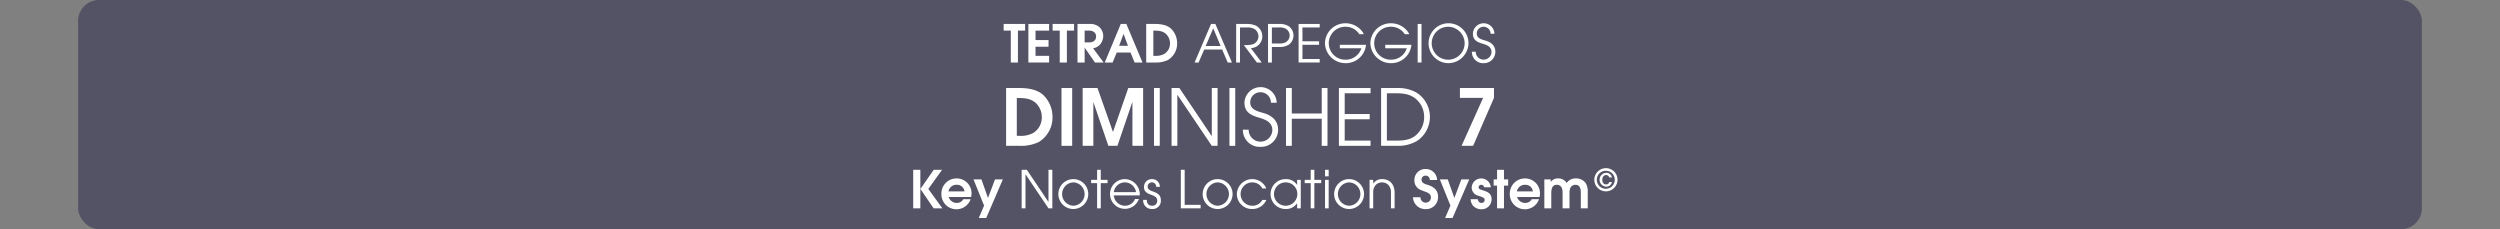 <svg id="Calque_1" data-name="Calque 1" xmlns="http://www.w3.org/2000/svg" viewBox="0 0 960 88">
  <rect x="0" y="0" width="960" height="88" fill="#808080" stroke="none"/>
  <defs>
    <style>
      .cls-1, .cls-3 {
        fill: #fff;
      }

      .cls-1 {
        opacity: 0;
      }

      .cls-2 {
        fill: #29264a;
        opacity: 0.5;
      }
    </style>
  </defs>
  <title>tetrad_5_title_arpeggios_key_notes_learn</title>
  <rect class="cls-1" width="960" height="88"/>
  <rect class="cls-2" x="30" width="900" height="88" rx="8" ry="8"/>
  <g>
    <path class="cls-3" d="M398.851,70.56a15.928,15.928,0,0,1-7.38,1.44h-5.129V49.8h5.039c3.09,0,6.69.45,9.12,2.58a11.673,11.673,0,0,1,3.659,8.58A11.028,11.028,0,0,1,398.851,70.56Zm-1.17-15.06c-2.069-1.83-4.619-1.86-7.229-1.86V68.16h.87a10.175,10.175,0,0,0,5.4-1.08,6.976,6.976,0,0,0,3.33-6.12A7.4,7.4,0,0,0,397.681,55.5Z" transform="translate(0 -16)"/>
    <path class="cls-3" d="M407.611,72V49.8h4.109V72Z" transform="translate(0 -16)"/>
    <path class="cls-3" d="M434.851,72V55.351h-.09L429.091,72h-3.48l-5.7-16.649h-.061V72h-4.109V49.8h5.7l5.909,16.8h.061l5.85-16.8h5.7V72Z" transform="translate(0 -16)"/>
    <path class="cls-3" d="M443.131,72V49.8h2.221V72Z" transform="translate(0 -16)"/>
    <path class="cls-3" d="M465.33,72,452.161,52.471H452.1V72h-2.22V49.8h3l12.39,18.419h.06V49.8h2.22V72Z" transform="translate(0 -16)"/>
    <path class="cls-3" d="M472.11,72V49.8h2.221V72Z" transform="translate(0 -16)"/>
    <path class="cls-3" d="M484.11,72.39a6.46,6.46,0,0,1-6.84-6.6h2.22a4.546,4.546,0,0,0,9.09.18c0-3-2.52-4.02-4.95-4.74-3.149-.93-5.76-2.01-5.76-5.85a6.2,6.2,0,0,1,12.39.06h-2.22a4,4,0,0,0-3.93-4.02,3.876,3.876,0,0,0-4.02,3.87c0,2.97,3.029,3.48,5.279,4.17,3.18.96,5.43,2.97,5.43,6.42A6.562,6.562,0,0,1,484.11,72.39Z" transform="translate(0 -16)"/>
    <path class="cls-3" d="M507.539,72V61.59H496.05V72h-2.22V49.8h2.22v9.78h11.489V49.8h2.221V72Z" transform="translate(0 -16)"/>
    <path class="cls-3" d="M514.141,72V49.8H526.29v2.01h-9.93v7.979h9.6V61.8h-9.6v8.19h9.93V72Z" transform="translate(0 -16)"/>
    <path class="cls-3" d="M544.049,70.17A14.172,14.172,0,0,1,536.819,72H530.34V49.8h6.479a14.1,14.1,0,0,1,7.229,1.83,11.044,11.044,0,0,1,0,18.539Zm-.96-16.649c-2.189-1.53-4.709-1.709-7.319-1.709h-3.21V69.99h3.69c2.609,0,4.949-.21,7.14-1.8a9.112,9.112,0,0,0,3.479-7.319A8.909,8.909,0,0,0,543.089,53.521Z" transform="translate(0 -16)"/>
    <path class="cls-3" d="M565.679,72h-4.439l8.279-18.419h-8.909V49.8h13.079v3.78Z" transform="translate(0 -16)"/>
  </g>
  <g>
    <path class="cls-3" d="M390.883,27.757V40h-2.74V27.757H385.4V25.2h8.242v2.561Z" transform="translate(0 -16)"/>
    <path class="cls-3" d="M394.9,40V25.2h7.962v2.561h-5.221v3.621h5v2.561h-5v3.5h5.221V40Z" transform="translate(0 -16)"/>
    <path class="cls-3" d="M409.683,27.757V40h-2.74V27.757H404.2V25.2h8.242v2.561Z" transform="translate(0 -16)"/>
    <path class="cls-3" d="M420.463,40l-3.921-5.661h-.04V40h-2.74V25.2H418.3a5.459,5.459,0,0,1,3.6,1,4.568,4.568,0,0,1,1.74,3.581,5.151,5.151,0,0,1-1.42,3.541,4.791,4.791,0,0,1-2.461,1.221L423.783,40Zm-2.2-12.243H416.5v4.521h1.761c1.46,0,2.641-.72,2.641-2.28C420.9,28.478,419.663,27.757,418.263,27.757Z" transform="translate(0 -16)"/>
    <path class="cls-3" d="M435.7,40l-1.58-3.821h-5.3L427.241,40h-3.021l6.161-14.8h2.141l6.2,14.8Zm-4.241-10.942h-.039L429.742,33.6h3.4Z" transform="translate(0 -16)"/>
    <path class="cls-3" d="M448.482,39.04a10.624,10.624,0,0,1-4.921.96h-3.421V25.2H443.5c2.061,0,4.461.3,6.081,1.72a7.788,7.788,0,0,1,2.44,5.722A7.354,7.354,0,0,1,448.482,39.04ZM447.7,29c-1.38-1.22-3.08-1.24-4.82-1.24v9.682h.58a6.787,6.787,0,0,0,3.6-.72,4.652,4.652,0,0,0,2.221-4.081A4.935,4.935,0,0,0,447.7,29Z" transform="translate(0 -16)"/>
    <path class="cls-3" d="M471.443,40,469.3,35.019h-6.881L460.261,40h-1.54l6.321-14.8h1.66L473.063,40Zm-5.562-13.123-2.9,6.8h5.741Z" transform="translate(0 -16)"/>
    <path class="cls-3" d="M480.322,34.479,484.5,40h-1.86l-5.021-6.7a12.128,12.128,0,0,0,3.181-.22,3.249,3.249,0,0,0,2.44-3.141,3.3,3.3,0,0,0-1.62-2.841,5.683,5.683,0,0,0-2.881-.56h-2.58V40h-1.48V25.2h3.761a9.026,9.026,0,0,1,3.641.56,4.584,4.584,0,0,1,2.641,4.221A4.5,4.5,0,0,1,480.322,34.479Z" transform="translate(0 -16)"/>
    <path class="cls-3" d="M494.862,33.179a6.66,6.66,0,0,1-3.821.86H488.4V40h-1.479V25.2h4.12a6.656,6.656,0,0,1,3.821.86,4.366,4.366,0,0,1,0,7.122Zm-1.36-6.262a5.476,5.476,0,0,0-2.541-.38H488.4V32.7h2.561a5.476,5.476,0,0,0,2.541-.38,2.98,2.98,0,0,0,0-5.4Z" transform="translate(0 -16)"/>
    <path class="cls-3" d="M498.66,40V25.2h8.1v1.34h-6.621v5.321h6.4V33.2h-6.4V38.66h6.621V40Z" transform="translate(0 -16)"/>
    <path class="cls-3" d="M516.722,40.26A7.893,7.893,0,0,1,508.78,32.6a7.822,7.822,0,0,1,7.922-7.662,8.029,8.029,0,0,1,6.041,2.72,5.24,5.24,0,0,1,.96,1.48h-1.72a6.191,6.191,0,0,0-5.262-2.861,6.324,6.324,0,1,0,.061,12.643,6.281,6.281,0,0,0,5.981-4.381H514.5V33.2h10.042A7.768,7.768,0,0,1,516.722,40.26Z" transform="translate(0 -16)"/>
    <path class="cls-3" d="M534.162,40.26a7.892,7.892,0,0,1-7.941-7.662,7.822,7.822,0,0,1,7.921-7.662,8.031,8.031,0,0,1,6.042,2.72,5.24,5.24,0,0,1,.96,1.48h-1.721a6.191,6.191,0,0,0-5.261-2.861,6.324,6.324,0,1,0,.06,12.643,6.281,6.281,0,0,0,5.981-4.381h-8.262V33.2h10.042A7.767,7.767,0,0,1,534.162,40.26Z" transform="translate(0 -16)"/>
    <path class="cls-3" d="M544.381,40V25.2h1.479V40Z" transform="translate(0 -16)"/>
    <path class="cls-3" d="M556.062,40.26A7.664,7.664,0,1,1,563.9,32.6,7.8,7.8,0,0,1,556.062,40.26Zm0-13.983a6.322,6.322,0,1,0,6.361,6.342A6.382,6.382,0,0,0,556.062,26.277Z" transform="translate(0 -16)"/>
    <path class="cls-3" d="M569.761,40.26a4.308,4.308,0,0,1-4.562-4.4h1.48a3.032,3.032,0,0,0,6.062.12c0-2-1.681-2.681-3.3-3.161-2.1-.62-3.841-1.34-3.841-3.9a4.133,4.133,0,0,1,8.262.04h-1.48a2.669,2.669,0,0,0-2.62-2.681,2.585,2.585,0,0,0-2.681,2.581c0,1.98,2.021,2.321,3.521,2.781,2.121.64,3.621,1.98,3.621,4.281A4.377,4.377,0,0,1,569.761,40.26Z" transform="translate(0 -16)"/>
  </g>
  <g>
    <path class="cls-3" d="M350.672,96V81.2h2.74V96Zm7.842,0-5.081-7.441,5.121-7.361h3.2l-5.28,7.361,5.4,7.441Z" transform="translate(0 -16)"/>
    <path class="cls-3" d="M372.914,91.64h-8.621a2.228,2.228,0,0,0,.359.8,3.217,3.217,0,0,0,2.7,1.48,2.764,2.764,0,0,0,2.561-1.421h2.8a5.774,5.774,0,0,1-11.222-2.02,5.8,5.8,0,0,1,5.841-5.962,5.7,5.7,0,0,1,5.741,5.781A6.1,6.1,0,0,1,372.914,91.64Zm-5.561-4.682a3.084,3.084,0,0,0-3.141,2.541h6.141A2.847,2.847,0,0,0,367.354,86.958Z" transform="translate(0 -16)"/>
    <path class="cls-3" d="M378.713,99.7h-2.86l2.04-4.741L373.832,84.9h3.041l2.521,7.122,2.681-7.122h3.021Z" transform="translate(0 -16)"/>
    <path class="cls-3" d="M402.614,96l-8.782-13.022h-.04V96h-1.48V81.2h2l8.262,12.282h.04V81.2h1.479V96Z" transform="translate(0 -16)"/>
    <path class="cls-3" d="M412.152,96.261a5.741,5.741,0,1,1,5.741-5.741A5.757,5.757,0,0,1,412.152,96.261Zm.021-10.223a4.484,4.484,0,0,0,0,8.962,4.484,4.484,0,0,0,0-8.962Z" transform="translate(0 -16)"/>
    <path class="cls-3" d="M422.692,86.318V96h-1.4V86.318h-2.3V85.058h2.3V81.2h1.4v3.86h2.62v1.261Z" transform="translate(0 -16)"/>
    <path class="cls-3" d="M437.653,91.039h-9.962A4.335,4.335,0,0,0,431.933,95a4.137,4.137,0,0,0,3.921-2.58h1.479a5.71,5.71,0,1,1-5.4-7.642,5.832,5.832,0,0,1,5.741,5.86C437.674,90.779,437.653,90.9,437.653,91.039Zm-5.7-5a4.325,4.325,0,0,0-4.261,3.741h8.542A4.347,4.347,0,0,0,431.952,86.038Z" transform="translate(0 -16)"/>
    <path class="cls-3" d="M442.332,96.261a3.252,3.252,0,0,1-3.361-3.381v-.12h1.4c.021,1.26.62,2.24,1.961,2.24a1.841,1.841,0,0,0,2.04-1.96c0-2.9-5.081-1.561-5.081-5.222a2.974,2.974,0,0,1,3.121-3.04,2.938,2.938,0,0,1,2.98,2.98h-1.4a1.667,1.667,0,0,0-1.641-1.721,1.615,1.615,0,0,0-1.66,1.641c0,2.5,5.081,1.2,5.081,5.241A3.157,3.157,0,0,1,442.332,96.261Z" transform="translate(0 -16)"/>
    <path class="cls-3" d="M453.431,96V81.2h1.48V94.66h6.121V96Z" transform="translate(0 -16)"/>
    <path class="cls-3" d="M467.572,96.261a5.741,5.741,0,1,1,5.741-5.741A5.756,5.756,0,0,1,467.572,96.261Zm.02-10.223a4.484,4.484,0,0,0,0,8.962,4.484,4.484,0,0,0,0-8.962Z" transform="translate(0 -16)"/>
    <path class="cls-3" d="M480.832,96.261a5.757,5.757,0,0,1-5.882-5.722,5.9,5.9,0,0,1,11.322-2.181h-1.54a4.323,4.323,0,0,0-3.861-2.32,4.481,4.481,0,1,0,0,8.962,4.218,4.218,0,0,0,3.861-2.221h1.54A5.8,5.8,0,0,1,480.832,96.261Z" transform="translate(0 -16)"/>
    <path class="cls-3" d="M498.093,96V94.08h-.04a5.021,5.021,0,0,1-4.262,2.181,5.743,5.743,0,1,1,0-11.482,4.9,4.9,0,0,1,4.262,2.2h.04V85.058h1.4V96Zm-4.3-9.962a4.482,4.482,0,1,0,4.382,4.5A4.432,4.432,0,0,0,493.791,86.038Z" transform="translate(0 -16)"/>
    <path class="cls-3" d="M504.711,86.318V96h-1.4V86.318h-2.3V85.058h2.3V81.2h1.4v3.86h2.62v1.261Z" transform="translate(0 -16)"/>
    <path class="cls-3" d="M508.811,83.718V81.2h1.4v2.521Zm0,12.282V85.058h1.4V96Z" transform="translate(0 -16)"/>
    <path class="cls-3" d="M518.051,96.261a5.741,5.741,0,1,1,5.741-5.741A5.757,5.757,0,0,1,518.051,96.261Zm.021-10.223a4.484,4.484,0,0,0,0,8.962,4.484,4.484,0,0,0,0-8.962Z" transform="translate(0 -16)"/>
    <path class="cls-3" d="M534.132,96V89.979a4.179,4.179,0,0,0-1.04-3,3.484,3.484,0,0,0-4.762,0,4.043,4.043,0,0,0-1.02,2.9V96h-1.4V85.058h1.4v1.4h.04a3.965,3.965,0,0,1,3.36-1.68c3.141,0,4.821,2.18,4.821,5.2V96Z" transform="translate(0 -16)"/>
    <path class="cls-3" d="M547.41,96.3a4.715,4.715,0,0,1-4.82-4.541h2.88a2,2,0,0,0,4,.119c0-1.68-1.521-2-2.82-2.5-.46-.18-.9-.34-1.341-.561a3.824,3.824,0,0,1-2.18-3.7,4.2,4.2,0,0,1,4.341-4.221,4.347,4.347,0,0,1,4.381,4.221h-2.8a1.586,1.586,0,0,0-1.66-1.66,1.466,1.466,0,0,0-1.521,1.5c0,1.42,1.36,1.7,2.461,2.061,2.24.74,3.881,1.96,3.881,4.561A4.581,4.581,0,0,1,547.41,96.3Z" transform="translate(0 -16)"/>
    <path class="cls-3" d="M557.79,99.7h-2.86l2.04-4.741L552.909,84.9h3.041l2.521,7.122,2.681-7.122h3.021Z" transform="translate(0 -16)"/>
    <path class="cls-3" d="M568.89,96.36a4.257,4.257,0,0,1-3.32-1.46,4.159,4.159,0,0,1-.841-2.4h2.721c.181.8.54,1.421,1.461,1.421a1.138,1.138,0,0,0,1.2-1.12,1.018,1.018,0,0,0-.16-.58c-.36-.5-1.78-.881-2.341-1.08a3.27,3.27,0,0,1-2.48-3.181,3.68,3.68,0,0,1,7.342-.04h-2.6a1.048,1.048,0,0,0-1.061-.961.975.975,0,0,0-1.02.961c0,.58.46.739.92.92.32.12.64.22.96.32,1.721.54,3.1,1.26,3.1,3.32A3.81,3.81,0,0,1,568.89,96.36Z" transform="translate(0 -16)"/>
    <path class="cls-3" d="M577.529,87.259V96h-2.66V87.259h-1.3V84.9h1.3V81.2h2.66v3.7h1.6v2.361Z" transform="translate(0 -16)"/>
    <path class="cls-3" d="M591.19,91.64h-8.621a2.228,2.228,0,0,0,.359.8,3.217,3.217,0,0,0,2.7,1.48A2.764,2.764,0,0,0,588.19,92.5h2.8a5.774,5.774,0,0,1-11.222-2.02,5.8,5.8,0,0,1,5.841-5.962,5.7,5.7,0,0,1,5.741,5.781A6.1,6.1,0,0,1,591.19,91.64Zm-5.561-4.682a3.084,3.084,0,0,0-3.141,2.541h6.141A2.847,2.847,0,0,0,585.63,86.958Z" transform="translate(0 -16)"/>
    <path class="cls-3" d="M607.031,96V89.839c0-1.42-.38-2.881-2.1-2.881A2.167,2.167,0,0,0,603.091,88a4.6,4.6,0,0,0-.4,2.261V96h-2.66V89.839c0-1.46-.54-2.881-2.221-2.881-2,0-2.12,2-2.12,3.5V96h-2.661V84.9h2.44v.94h.04a3.309,3.309,0,0,1,2.9-1.32,3.719,3.719,0,0,1,3.2,1.74,4.049,4.049,0,0,1,3.581-1.74,4.42,4.42,0,0,1,3.661,1.721,5.715,5.715,0,0,1,.84,3.28V96Z" transform="translate(0 -16)"/>
    <path class="cls-3" d="M616.688,89.479a4.453,4.453,0,1,1,4.441-4.453A4.456,4.456,0,0,1,616.688,89.479Zm-.012-7.9a3.451,3.451,0,1,0,3.4,3.45A3.411,3.411,0,0,0,616.677,81.576Zm.069,6.1a2.662,2.662,0,0,1,0-5.315,2.155,2.155,0,0,1,2.238,1.771h-1.049a1.126,1.126,0,0,0-1.189-.9c-1,0-1.457.886-1.457,1.783,0,.944.408,1.784,1.457,1.784a1.092,1.092,0,0,0,1.189-.9h1.049A2.155,2.155,0,0,1,616.746,87.673Z" transform="translate(0 -16)"/>
  </g>
</svg>
